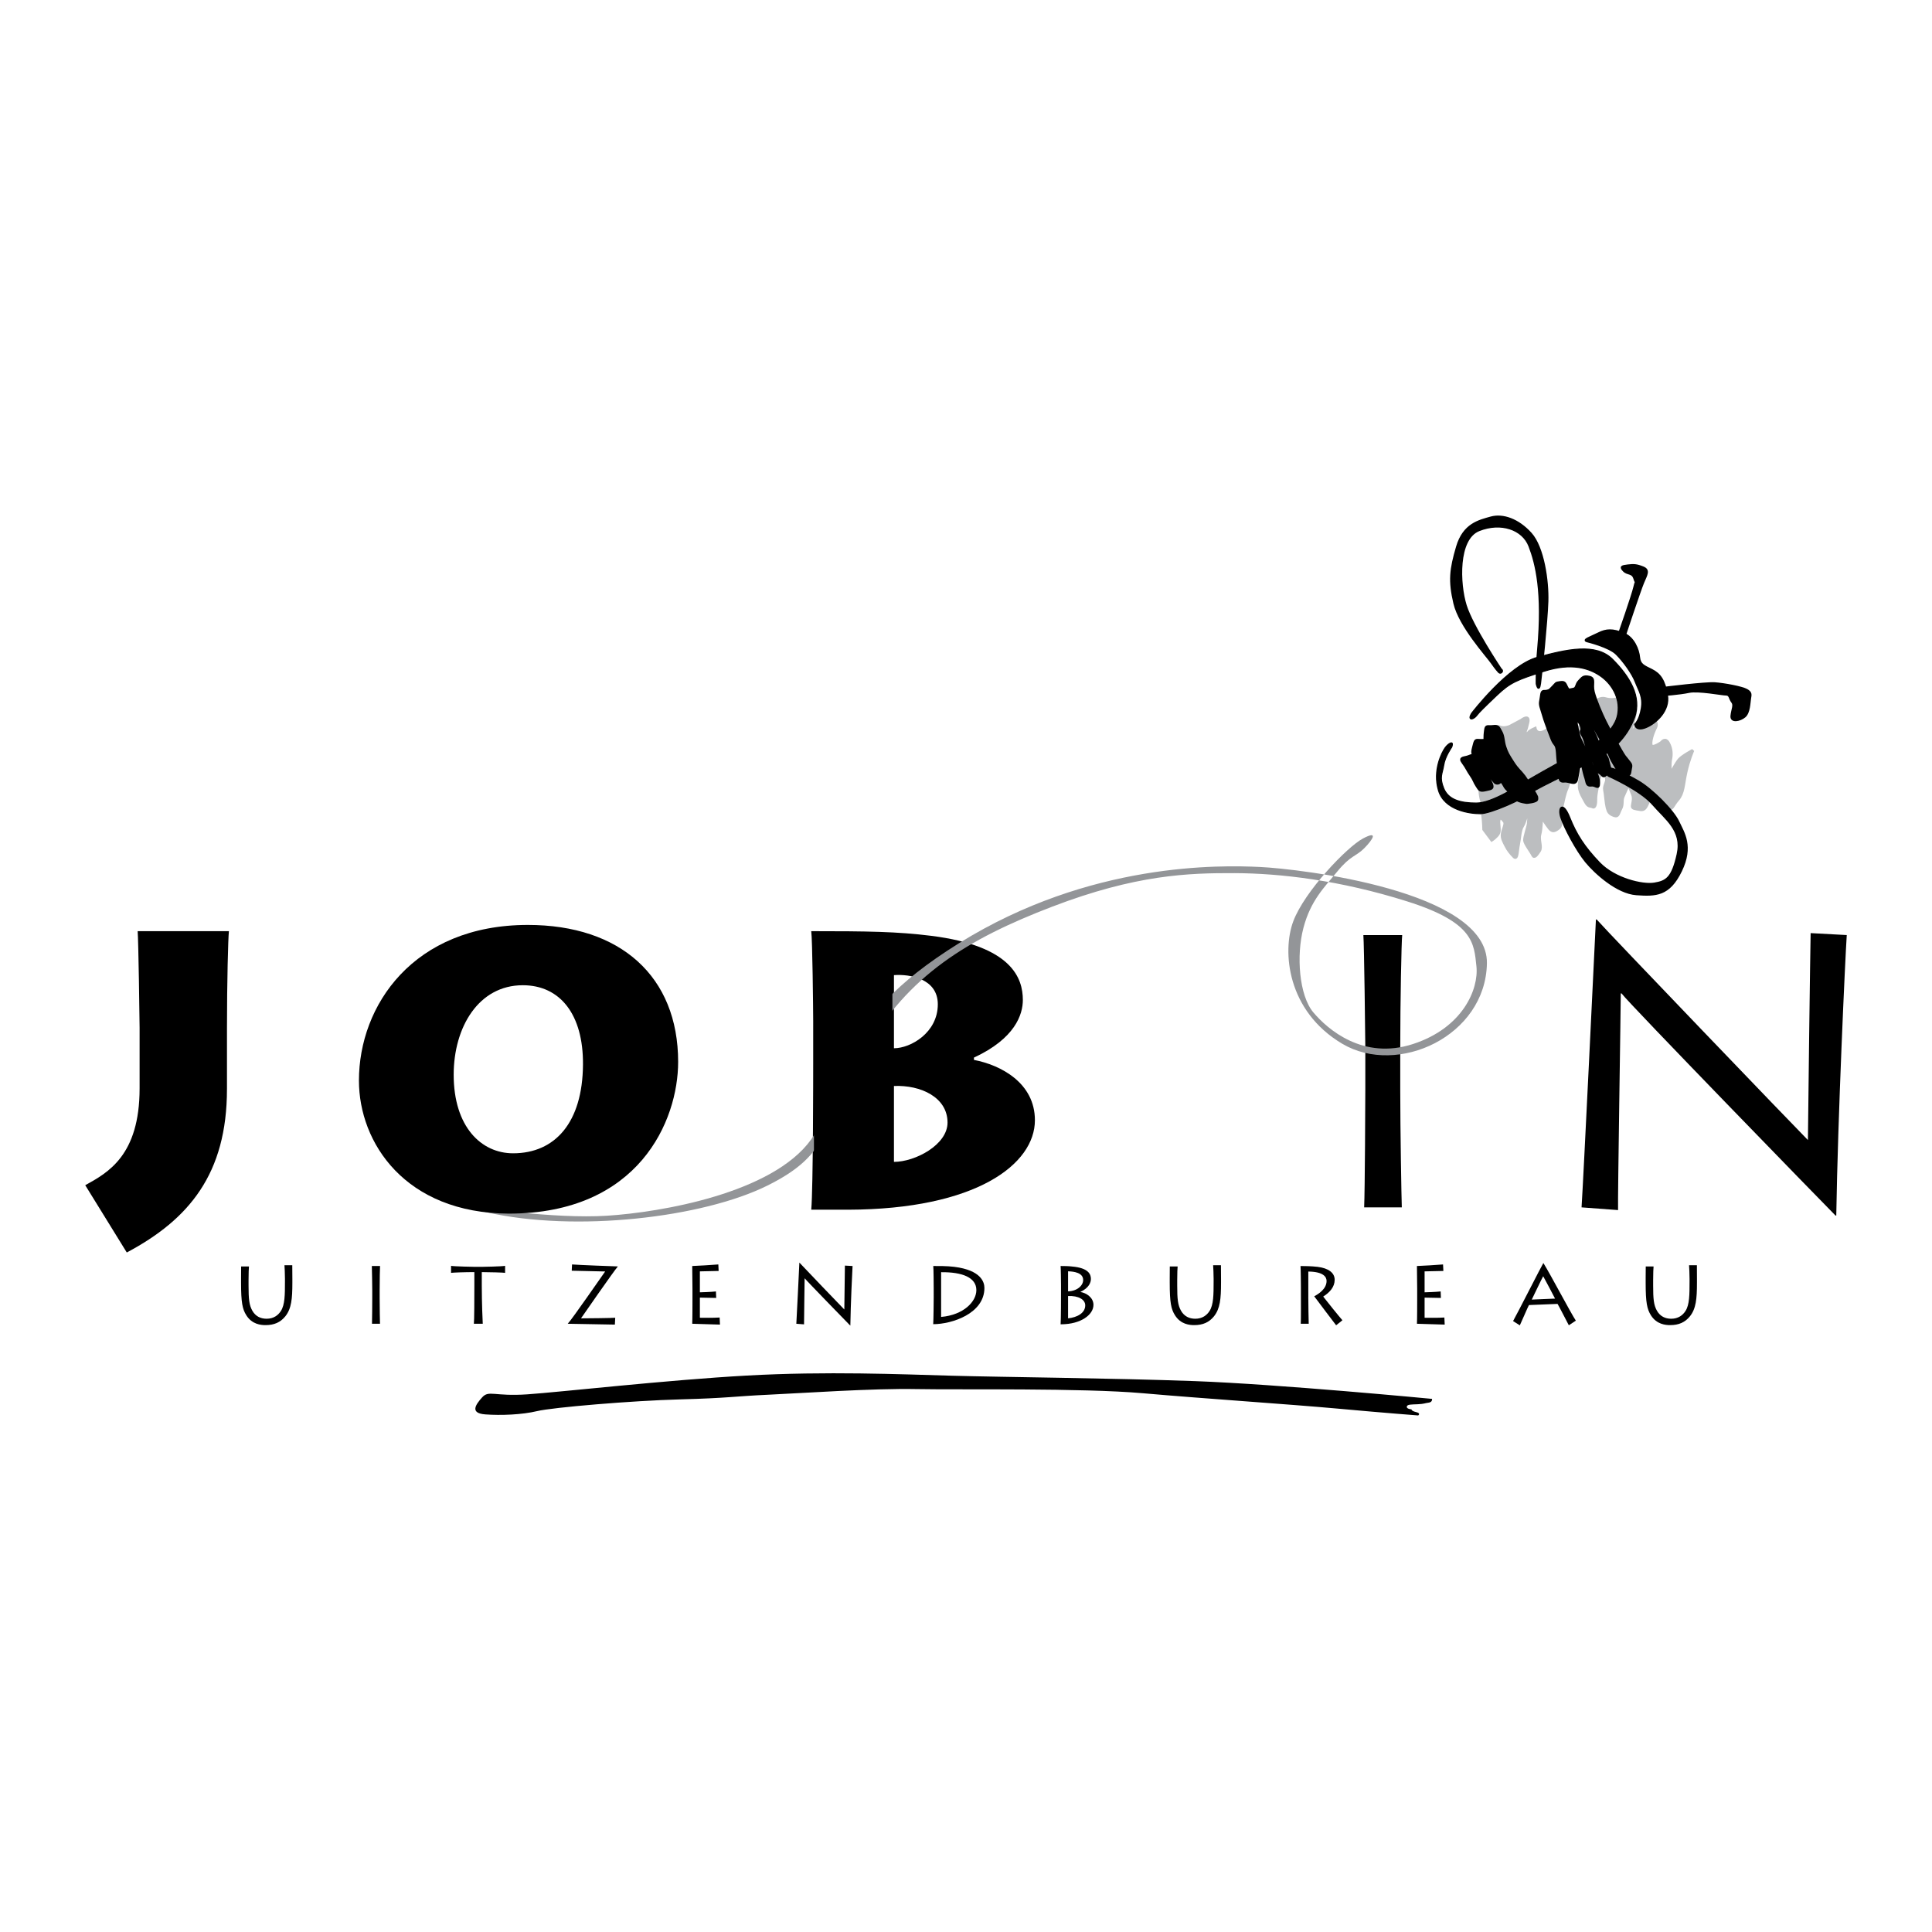<?xml version="1.0" encoding="utf-8"?>
<!-- Generator: Adobe Illustrator 13.0.0, SVG Export Plug-In . SVG Version: 6.00 Build 14948)  -->
<!DOCTYPE svg PUBLIC "-//W3C//DTD SVG 1.0//EN" "http://www.w3.org/TR/2001/REC-SVG-20010904/DTD/svg10.dtd">
<svg version="1.0" id="Layer_1" xmlns="http://www.w3.org/2000/svg" xmlns:xlink="http://www.w3.org/1999/xlink" x="0px" y="0px"
	 width="192.756px" height="192.756px" viewBox="0 0 192.756 192.756" enable-background="new 0 0 192.756 192.756"
	 xml:space="preserve">
<g>
	<polygon fill-rule="evenodd" clip-rule="evenodd" fill="#FFFFFF" points="0,0 192.756,0 192.756,192.756 0,192.756 0,0 	"/>
	<path fill-rule="evenodd" clip-rule="evenodd" d="M22.644,108.66c0,8.461-3.795,13.004-9.995,16.301l-4.145-6.713
		c2.246-1.242,5.424-2.951,5.424-9.666v-6.055c0-0.658-0.116-8.694-0.194-9.624h9.104c-0.078,0.698-0.193,5.044-0.193,9.702V108.66
		L22.644,108.66z"/>
	<path fill-rule="evenodd" clip-rule="evenodd" d="M81.132,101.791c0-1.164-0.078-8.074-0.194-8.888
		c5.615,0,8.562,0.038,11.969,0.464c8.061,1.011,9.143,4.232,9.143,6.404c0,1.438-0.772,3.844-4.879,5.744v0.232
		c2.671,0.508,6.082,2.291,6.082,6.018c0,4.385-5.851,8.887-18.634,8.928h-3.68c0.194-2.135,0.194-13.857,0.194-14.594V101.791
		L81.132,101.791z M89.19,115.92c2.13,0,5.346-1.709,5.346-3.92c0-2.523-2.674-3.766-5.346-3.65V115.92L89.19,115.92z
		 M89.19,104.584c1.665,0,4.376-1.551,4.376-4.385c0-2.562-2.79-3.029-4.376-2.91V104.584L89.19,104.584z"/>
	<path fill-rule="evenodd" clip-rule="evenodd" d="M139.703,108.738c0,3.881,0.119,10.828,0.156,11.721h-3.757
		c0.076-1.707,0.116-10.789,0.116-11.799v-4.191c0-0.658-0.116-10.247-0.194-11.177h3.873c-0.075,0.698-0.194,6.597-0.194,11.253
		V108.738L139.703,108.738z"/>
	<path fill-rule="evenodd" clip-rule="evenodd" d="M157.792,120.459c0.193-2.912,1.239-24.723,1.433-28.721h0.078
		c1.085,1.241,19.835,20.766,21.074,22.006c0-1.088,0.234-19.366,0.271-20.647l3.604,0.194c-0.156,2.329-0.891,18.201-1.047,27.984
		h-0.076c-1.047-1.049-20.65-21.193-21.349-22.164h-0.075c0,1.359-0.31,20.338-0.271,21.619L157.792,120.459L157.792,120.459z"/>
	<path fill-rule="evenodd" clip-rule="evenodd" fill="#939598" d="M47.356,120.41c0,0,7.855,1.223,13.21,0.883
		c5.354-0.34,16.512-2.236,20.366-7.613c4.543-6.348,1.693-11.455,14.758-19.581c13.067-8.127,26.114-7.784,30.028-7.6
		c3.913,0.185,22.766,2.353,22.632,9.617c-0.134,7.265-8.905,11.292-14.428,8.023c-5.52-3.27-6.017-9.228-4.889-12.227
		c1.127-3,5.373-7.419,6.948-8.253c1.575-0.837,0.994,0.093,0.149,0.952c-0.847,0.859-1.377,0.716-2.688,2.317
		c-1.309,1.604-2.67,2.89-3.398,5.646c-0.73,2.76-0.433,6.751,0.994,8.439c1.426,1.688,4.956,4.77,9.93,3.152
		c4.977-1.615,6.582-5.482,6.335-7.765c-0.247-2.284-0.247-4.371-6.93-6.474c-6.681-2.106-12.634-2.796-17.21-2.813
		c-4.575-0.015-9.814,0.139-18.204,3.353c-8.39,3.218-14.36,6.825-18.654,14.403c-4.296,7.578-3.27,10.201-9.736,13.414
		c-6.467,3.213-19.135,4.678-28.005,2.67C39.862,118.982,47.356,120.41,47.356,120.41L47.356,120.41z"/>
	<polygon fill-rule="evenodd" clip-rule="evenodd" points="81.208,98.848 89.035,98.848 89.035,116.588 81.208,116.588 
		81.208,98.848 	"/>
	<path fill-rule="evenodd" clip-rule="evenodd" d="M35.811,107.807c0-7.49,5.424-15.526,16.854-15.526
		c9.219,0,14.993,5.124,14.993,13.663c0,5.859-3.913,15.139-16.892,15.139C40.421,121.041,35.811,114.016,35.811,107.807
		L35.811,107.807z M58.164,106.215c0.04-5.006-2.284-7.918-6.004-7.918c-4.417,0-6.896,4.193-6.896,8.928
		c0,5.201,2.752,7.84,5.928,7.84C55.376,115.064,58.126,112,58.164,106.215L58.164,106.215z"/>
	<path fill-rule="evenodd" clip-rule="evenodd" d="M24.798,128.262c0,1.336,0.058,1.943,0.379,2.51
		c0.321,0.561,0.829,0.799,1.421,0.799c0.707,0,1.159-0.352,1.431-0.781c0.395-0.617,0.401-1.621,0.401-2.914v-0.289
		c0-0.566-0.031-1.053-0.048-1.357h0.779c0,0.18,0.009,0.725,0.009,1.373v0.381c0,1.58-0.089,2.584-0.707,3.35
		c-0.485,0.594-1.101,0.873-1.972,0.873c-0.443,0-1.339-0.066-1.914-0.98c-0.388-0.615-0.526-1.258-0.526-3.26v-0.443
		c0-0.379,0.007-0.98,0.007-1.17h0.782c-0.018,0.215-0.042,0.602-0.042,1.352V128.262L24.798,128.262z"/>
	<path fill-rule="evenodd" clip-rule="evenodd" d="M37.879,129.588c0,0.822,0.024,2.297,0.033,2.484h-0.798
		c0.016-0.361,0.025-2.289,0.025-2.502v-0.889c0-0.141-0.025-2.174-0.041-2.371h0.82c-0.015,0.15-0.04,1.398-0.04,2.387V129.588
		L37.879,129.588z"/>
	<path fill-rule="evenodd" clip-rule="evenodd" d="M47.278,132.072c0.042-0.213,0.049-2.617,0.049-3.926v-1.227
		c-0.945,0-2.11,0.041-2.324,0.074v-0.699c0.328,0.064,2.275,0.098,2.367,0.098h0.715c0.156,0,1.947-0.033,2.309-0.098v0.699
		c-0.116-0.033-1.635-0.074-2.326-0.074v1.357c0,1.672,0.082,3.633,0.098,3.795H47.278L47.278,132.072z"/>
	<path fill-rule="evenodd" clip-rule="evenodd" d="M57.072,126.154c0.534,0.049,4.347,0.197,4.562,0.197v0.018
		c-0.379,0.41-3.583,5.045-3.666,5.162c0.445,0,3.18-0.025,3.412-0.059l-0.034,0.684c-0.206,0-4.265-0.084-4.693-0.084v-0.016
		c0.37-0.361,3.525-4.932,3.724-5.201c-0.321,0-3.097-0.076-3.335-0.076L57.072,126.154L57.072,126.154z"/>
	<path fill-rule="evenodd" clip-rule="evenodd" d="M71.831,132.156c-0.132,0-2.605-0.084-2.768-0.084
		c0.024-0.434,0.024-2.197,0.024-2.387v-1.102c0-0.131-0.018-2.117-0.024-2.273c0.196,0,2.342-0.123,2.605-0.156l0.031,0.65
		c-0.263,0-1.74,0.041-1.872,0.041v2.09c0.147,0,1.199-0.039,1.602-0.088l0.025,0.648c-0.181,0-1.464-0.031-1.627-0.031v2.008
		c0.196,0,1.297,0.023,1.972-0.023L71.831,132.156L71.831,132.156z"/>
	<path fill-rule="evenodd" clip-rule="evenodd" d="M79.45,132.072c0.04-0.615,0.263-5.242,0.302-6.09h0.016
		c0.232,0.264,4.208,4.404,4.47,4.668c0-0.23,0.051-4.109,0.058-4.381l0.764,0.041c-0.033,0.494-0.189,3.861-0.221,5.936h-0.018
		c-0.221-0.223-4.379-4.494-4.528-4.699h-0.016c0,0.287-0.064,4.312-0.058,4.584L79.45,132.072L79.45,132.072z"/>
	<path fill-rule="evenodd" clip-rule="evenodd" d="M93.154,128.453c0-0.176-0.009-1.912-0.042-2.143c0.468,0,1.382-0.01,2.097,0.082
		c2.679,0.338,3.006,1.531,3.006,2.109c0,2.551-3.238,3.613-5.109,3.613c0.031-0.379,0.049-2.42,0.049-2.645V128.453L93.154,128.453
		z M93.895,131.391c2.242-0.197,3.517-1.523,3.517-2.676c0-1.252-1.388-1.811-3.517-1.787V131.391L93.895,131.391z"/>
	<path fill-rule="evenodd" clip-rule="evenodd" d="M105.856,128.113c0-0.246-0.016-1.629-0.04-1.803
		c0.435,0,0.813,0.008,1.135,0.049c1.659,0.141,1.889,0.783,1.889,1.242c0,0.314-0.165,0.881-1.035,1.285v0.018
		c0.568,0.09,1.29,0.543,1.29,1.283c0,0.979-1.241,1.928-3.214,1.938h-0.064c0.04-0.453,0.04-2.941,0.04-3.098V128.113
		L105.856,128.113z M106.562,131.531c0.896-0.092,1.712-0.521,1.712-1.295c0-0.576-0.675-0.979-1.712-0.93V131.531L106.562,131.531z
		 M106.562,128.838c0.905-0.025,1.505-0.576,1.505-1.129c0-0.74-0.937-0.854-1.505-0.871V128.838L106.562,128.838z"/>
	<path fill-rule="evenodd" clip-rule="evenodd" d="M117.451,128.262c0,1.336,0.058,1.943,0.379,2.51
		c0.321,0.561,0.829,0.799,1.421,0.799c0.707,0,1.159-0.352,1.43-0.781c0.394-0.617,0.402-1.621,0.402-2.914v-0.289
		c0-0.566-0.033-1.053-0.049-1.357h0.78c0,0.18,0.009,0.725,0.009,1.373v0.381c0,1.58-0.091,2.584-0.707,3.35
		c-0.485,0.594-1.101,0.873-1.972,0.873c-0.443,0-1.339-0.066-1.914-0.98c-0.388-0.615-0.526-1.258-0.526-3.26v-0.443
		c0-0.379,0.007-0.98,0.007-1.17h0.782c-0.018,0.215-0.042,0.602-0.042,1.352V128.262L117.451,128.262z"/>
	<path fill-rule="evenodd" clip-rule="evenodd" d="M130.532,129.555c0,0.312,0.024,2.396,0.039,2.518h-0.795
		c0.031-0.195,0.016-2.807,0.016-2.98v-0.674c0-0.248-0.016-1.951-0.04-2.107c0.385,0,1.076,0.008,1.709,0.082
		c1.083,0.133,1.7,0.594,1.7,1.291c0,0.701-0.468,1.246-1.144,1.674c0.205,0.279,1.686,2.115,1.917,2.363l-0.627,0.502
		c-0.089-0.117-1.938-2.545-2.186-2.891c0.412-0.223,1.232-0.725,1.232-1.531c0-0.371-0.27-0.922-1.822-0.939V129.555
		L130.532,129.555z"/>
	<path fill-rule="evenodd" clip-rule="evenodd" d="M144.138,132.156c-0.131,0-2.604-0.084-2.77-0.084
		c0.024-0.434,0.024-2.197,0.024-2.387v-1.102c0-0.131-0.015-2.117-0.024-2.273c0.198,0,2.342-0.123,2.604-0.156l0.034,0.65
		c-0.263,0-1.742,0.041-1.874,0.041v2.09c0.149,0,1.201-0.039,1.603-0.088l0.024,0.648c-0.181,0-1.462-0.031-1.627-0.031v2.008
		c0.198,0,1.299,0.023,1.973-0.023L144.138,132.156L144.138,132.156z"/>
	<path fill-rule="evenodd" clip-rule="evenodd" d="M150.96,131.803c0.45-0.793,2.818-5.469,3.015-5.779h0.016
		c0.724,1.168,2.672,4.881,3.231,5.738l-0.7,0.461c-0.165-0.312-1.034-2.002-1.125-2.133l-2.853,0.115
		c-0.098,0.156-0.771,1.746-0.911,2.025L150.96,131.803L150.96,131.803z M155.148,129.562c-0.089-0.18-1.101-2.1-1.183-2.23
		c-0.123,0.182-1.067,2.197-1.141,2.328L155.148,129.562L155.148,129.562z"/>
	<path fill-rule="evenodd" clip-rule="evenodd" d="M164.935,128.262c0,1.336,0.057,1.943,0.378,2.51
		c0.321,0.561,0.831,0.799,1.422,0.799c0.706,0,1.159-0.352,1.431-0.781c0.395-0.617,0.401-1.621,0.401-2.914v-0.289
		c0-0.566-0.031-1.053-0.05-1.357h0.783c0,0.18,0.006,0.725,0.006,1.373v0.381c0,1.58-0.089,2.584-0.706,3.35
		c-0.483,0.594-1.101,0.873-1.972,0.873c-0.443,0-1.34-0.066-1.915-0.98c-0.386-0.615-0.525-1.258-0.525-3.26v-0.443
		c0-0.379,0.009-0.98,0.009-1.17h0.78c-0.016,0.215-0.042,0.602-0.042,1.352V128.262L164.935,128.262z"/>
	<path fill-rule="evenodd" clip-rule="evenodd" d="M142.873,139.566c0,0-15.308-1.465-23.637-1.771
		c-8.33-0.303-19.193-0.398-24.277-0.539c-5.085-0.143-12.495-0.459-20.452-0.016c-7.956,0.441-18.556,1.643-21.881,1.873
		c-3.325,0.23-3.844-0.445-4.52,0.301c-0.675,0.748-1.236,1.584,0.312,1.701c1.551,0.115,3.664,0.035,5.181-0.33
		c1.515-0.367,9.52-1.045,14.265-1.168c4.746-0.125,5.439-0.312,8.749-0.463c3.307-0.152,10.489-0.652,14.799-0.566
		c4.31,0.082,16.543-0.119,22.599,0.414c6.054,0.533,14.596,1.094,19.486,1.539c4.895,0.447,7.994,0.678,7.994,0.678
		s0.306-0.217-0.196-0.332c-0.499-0.117-0.468-0.273-0.468-0.273s-0.517-0.041-0.47-0.277c0.048-0.234,0.436-0.205,1.098-0.236
		s0.678-0.109,1.081-0.158S142.873,139.566,142.873,139.566L142.873,139.566z"/>
	
		<path fill-rule="evenodd" clip-rule="evenodd" fill="#BCBEC0" stroke="#BCBEC0" stroke-width="0.294" stroke-miterlimit="2.613" d="
		M168.895,74.864c0,0-0.411,0.904-0.694,2.189c-0.28,1.285-0.242,2.075-0.811,2.73s-0.523,1.091-1.019,0.77
		c-0.497-0.323-0.677-0.79-0.916-1.16c-0.236-0.373-0.338-0.714-0.338-0.714s-0.217,0.662-0.521,1.091
		c-0.308,0.428-0.349,1.095-0.93,1.002c-0.581-0.094-0.824-0.112-0.807-0.355c0.018-0.246,0.189-0.705,0.035-1.129
		c-0.155-0.424-0.416-1.013-0.416-1.013s-0.395,0.835-0.553,1.225c-0.156,0.393,0.013,0.75-0.226,1.193
		c-0.24,0.444-0.22,0.839-0.678,0.667s-0.563-0.339-0.677-0.79c-0.114-0.45-0.165-1.348-0.252-1.758
		c-0.087-0.408,0.287-0.823,0.185-1.165c-0.1-0.341,0.109-0.651-0.145-0.955c-0.252-0.303-0.329-0.428-0.329-0.428
		s-0.023,0.421-0.141,0.964c-0.121,0.54-0.223,1.015-0.312,1.421c-0.089,0.406-0.154,0.852-0.145,1.138
		c0.009,0.286-0.043,0.844-0.299,0.716c-0.256-0.127-0.435,0.045-0.735-0.517c-0.303-0.562-0.486-0.853-0.572-1.263
		c-0.089-0.408,0.03-0.95,0.12-1.356c0.089-0.406,0.287-0.823,0.196-1.058c-0.089-0.232-0.763,0.083-1.099,0.647
		c-0.337,0.564-0.196,1.055-0.479,1.702s-0.337,1.205-0.57,2.11c-0.233,0.906,0.16,1.526-0.266,1.856
		c-0.428,0.333-0.644,0.355-0.922,0.011c-0.278-0.346-0.78-1.131-0.78-1.131s-0.009,1.169-0.169,1.739
		c-0.161,0.566,0.22,1.253-0.045,1.657c-0.266,0.402-0.517,0.736-0.66,0.421c-0.143-0.314-0.779-1.129-0.813-1.457
		c-0.033-0.326,0.324-1.312,0.373-1.691c0.047-0.382,0.07-1.618,0.07-1.618s-0.394,1.475-0.659,1.876
		c-0.265,0.403-0.283,1.287-0.401,1.829c-0.12,0.54-0.098,1.575-0.445,1.214c-0.345-0.359-0.57-0.623-0.793-1.062
		s-0.433-0.77-0.37-1.216c0.062-0.448,0.358-0.986,0.228-1.193c-0.132-0.206-0.437-0.591-0.553-0.228
		c-0.116,0.365,0.129,1.022-0.054,1.372c-0.183,0.351-0.678,0.667-0.678,0.667l-0.793-1.062c0,0-0.014-0.748-0.098-1.334
		c-0.083-0.586,0.101-0.937-0.08-1.403c-0.183-0.463-0.271-1.512-0.174-1.633c0.098-0.12-0.678-1.428-0.678-1.428l0.134-1.247
		l0.662-0.6l0.781-1.14l0.37-0.877c0,0,0.271-0.756,0.688-0.558c0.417,0.199,1.006-0.062,1.006-0.062l1.125-0.602
		c0,0,0.854-0.665,0.659,0.216c-0.194,0.879-0.332,1.026-0.332,1.026s0.283,0.169,0.395-0.02c0.111-0.187,0.659-0.422,0.659-0.422
		s0.109,0.627,0.807,0.355c0.698-0.272,1.244-1.144,1.492-1.303c0.246-0.158,0.302-0.252,0.652-0.069
		c0.35,0.183,0.65,0.748,0.65,0.748s0.379,0.047-0.078,0.515c-0.456,0.466-0.805,1.559-0.805,1.559s-0.63,1.105-0.68,1.484
		c-0.047,0.379-0.198,1.233-0.198,1.233s0.354-0.169,0.538-0.52c0.185-0.351,0.387-1.76,0.719-2.148
		c0.335-0.388,0.898-1.506,0.898-1.506l1.096-1.283c0,0,0.718-1.332,0.845-1.588c0.127-0.256,0.623-0.573,1.055-0.441
		c0.432,0.129,0.894,0.125,1.316-0.029c0.424-0.156,1.272,0.174,1.272,0.174s0.413,0.375,0.443,0.879
		c0.032,0.502-0.316,1.598-0.316,1.598l-0.36,1.162l0.793-1.031c0,0-0.031-0.504,0.408-0.727c0.438-0.223,1.009-0.239,1.009-0.239
		s0.775,0.491,0.466,1.098c-0.31,0.604-0.57,1.47-0.428,1.785c0.146,0.317,1.025-0.306,1.025-0.306s0.363-0.524,0.69,0.08
		s0.301,1.203,0.212,1.609s-0.042,1.481-0.042,1.481s0.591-1.075,0.882-1.437C167.811,75.442,168.895,74.864,168.895,74.864
		L168.895,74.864z"/>
	<path fill-rule="evenodd" clip-rule="evenodd" stroke="#000000" stroke-width="0.101" stroke-miterlimit="2.613" d="
		M146.828,71.156c0,0,3.647-4.781,6.562-5.577c2.917-0.797,5.834-1.462,7.492,0.198c1.655,1.659,2.981,3.719,2.186,5.845
		c-0.795,2.124-2.386,3.32-3.246,3.851c-0.862,0.531-6.562,3.188-7.228,3.719c-0.661,0.531-3.844,1.992-4.904,1.992
		s-3.579-0.332-4.176-2.325c-0.595-1.992,0.331-3.784,0.664-4.25c0.329-0.464,0.927-0.796,0.662-0.067c0,0-0.662,0.931-0.796,1.794
		c-0.132,0.864-0.463,1.196,0,2.324c0.463,1.129,1.658,1.461,3.249,1.461s4.176-1.727,5.435-2.458
		c1.26-0.729,4.177-2.39,5.104-2.722c0.93-0.333,3.115-1.86,3.514-3.453c0.397-1.593-0.398-3.122-1.591-3.985
		c-1.194-0.863-2.983-1.395-5.7-0.531c-2.719,0.864-3.381,1.129-4.706,2.39c-1.326,1.262-1.789,1.727-1.99,1.992
		c-0.198,0.268-0.53,0.466-0.662,0.333C146.564,71.556,146.828,71.156,146.828,71.156L146.828,71.156z"/>
	<path fill-rule="evenodd" clip-rule="evenodd" stroke="#000000" stroke-width="0.199" stroke-miterlimit="2.613" d="
		M149.745,66.773c0,0-2.851-4.25-3.512-6.374c-0.665-2.126-0.862-6.641,1.326-7.504c2.186-0.864,4.374-0.131,5.035,1.592
		c0.665,1.727,1.383,4.594,0.863,10.296c-0.179,1.959-0.141,3.44-0.141,3.44s0.207,0.942,0.339-0.054
		c0.133-0.998,0.664-6.177,0.729-8.169c0.066-1.993-0.396-5.379-1.656-6.773c-1.259-1.394-2.783-1.925-3.978-1.595
		c-1.191,0.333-2.716,0.665-3.38,2.922c-0.662,2.257-0.796,3.386-0.266,5.644c0.53,2.26,3.249,5.247,3.713,5.912
		c0.464,0.663,0.662,0.863,0.662,0.863s0.157,0.252,0.32,0.092C149.962,66.902,149.745,66.773,149.745,66.773L149.745,66.773z"/>
	<path fill-rule="evenodd" clip-rule="evenodd" stroke="#000000" stroke-width="0.199" stroke-miterlimit="2.613" d="
		M160.484,77.398c0,0,3.182,1.395,4.44,2.855c1.26,1.461,2.982,2.59,2.454,4.981c-0.53,2.392-1.128,2.722-2.322,2.922
		c-1.192,0.199-3.976-0.466-5.5-2.059c-1.526-1.595-2.322-2.855-2.984-4.515c-0.661-1.66-1.127-0.997-0.795,0
		c0.332,0.995,1.524,3.252,2.453,4.381c0.928,1.129,3.115,3.123,5.037,3.255c1.922,0.134,3.248,0.134,4.441-2.324
		c1.194-2.457,0.265-3.786-0.266-4.915c-0.531-1.129-2.652-3.253-4.042-4.049c-1.394-0.799-2.454-1.263-2.786-1.263
		C160.286,76.669,159.953,76.935,160.484,77.398L160.484,77.398z"/>
	<path fill-rule="evenodd" clip-rule="evenodd" stroke="#000000" stroke-width="0.199" stroke-miterlimit="2.613" d="
		M158.362,63.984c0,0,2.188,0.531,2.917,1.263c0.729,0.73,1.591,1.925,1.924,2.789c0.329,0.863,0.793,1.461,0.595,2.657
		s-0.662,1.593-0.662,1.593s0.067,0.665,1.061,0.266c0.993-0.397,2.387-1.66,2.121-3.188c-0.265-1.526-0.73-2.124-1.526-2.523
		c-0.795-0.397-1.191-0.531-1.259-1.26c-0.065-0.732-0.53-1.993-1.591-2.392c-1.059-0.4-1.655-0.4-2.452,0
		C158.694,63.587,157.832,63.852,158.362,63.984L158.362,63.984z"/>
	<path fill-rule="evenodd" clip-rule="evenodd" stroke="#000000" stroke-width="0.199" stroke-miterlimit="2.613" d="
		M162.075,63.52c0,0,1.524-4.583,1.855-5.379c0.333-0.796,0.662-1.263,0-1.528c-0.663-0.265-0.929-0.265-1.523-0.198
		c-0.598,0.067-0.796,0.132-0.399,0.531c0.399,0.399,0.862,0.131,1.061,0.797c0.199,0.664,0.199-0.067,0,0.796
		c-0.198,0.863-1.523,4.649-1.523,4.649L162.075,63.52L162.075,63.52z"/>
	<path fill-rule="evenodd" clip-rule="evenodd" stroke="#000000" stroke-width="0.199" stroke-miterlimit="2.613" d="
		M165.919,68.633c0,0,4.243-0.531,5.17-0.464c0.93,0.065,2.719,0.397,3.182,0.663c0.464,0.266,0.397,0.466,0.333,0.863
		c-0.067,0.399-0.067,1.395-0.531,1.794c-0.464,0.399-1.393,0.597-1.325-0.067c0.066-0.663,0.332-1.062,0.066-1.394
		c-0.265-0.333-0.201-0.73-0.598-0.73c-0.398,0-2.783-0.466-3.712-0.265c-0.927,0.199-2.717,0.33-2.717,0.33L165.919,68.633
		L165.919,68.633z"/>
	<path fill-rule="evenodd" clip-rule="evenodd" stroke="#000000" stroke-width="0.294" stroke-miterlimit="2.613" d="
		M162.075,75.473c-0.332-0.464-1.524-2.657-1.924-3.454c-0.396-0.796-0.993-2.191-1.191-2.987c-0.198-0.799,0.198-1.33-0.399-1.461
		c-0.595-0.134-0.661,0.064-0.993,0.397c-0.333,0.332-0.199,0.732-0.596,0.799c-0.399,0.064-0.466,0.199-0.664-0.201
		c-0.198-0.397-0.198-0.53-0.662-0.463c-0.465,0.066-0.332,0.066-0.663,0.396c-0.333,0.333-0.333,0.4-0.662,0.467
		c-0.332,0.067-0.464-0.134-0.531,0.464c-0.066,0.598-0.198,0.664,0,1.262c0.199,0.598,0.266,0.93,0.464,1.461
		c0.198,0.531,0.333,0.929,0.598,1.593s0.463,0.399,0.53,1.329c0.064,0.929,0.064,0.995,0.198,1.66
		c0.131,0.663-0.134,1.26,0.464,1.196c0.597-0.067,1.127,0.464,1.259-0.201c0.134-0.662,0.198-1.062,0.198-1.062
		s0.134-1.528,0.332-0.598c0.198,0.931,0.266,1.196,0.398,1.593c0.132,0.399,0.064,0.731,0.531,0.665
		c0.463-0.067,0.728,0.464,0.728-0.199c0-0.664-0.331-1.128-0.331-1.128s-0.132-0.134-0.531-1.129
		c-0.396-0.997-0.529-1.196-0.529-1.196s-0.198-0.4-0.396-0.797c-0.201-0.399-0.201-0.53-0.333-1.129
		c-0.134-0.598-0.198-1.128,0.067-0.863c0.266,0.265,0.396,0.663,0.396,0.863c0,0.199-0.198,0.132,0.067,0.599
		c0.265,0.464,0.265,0.729,0.396,1.062c0.134,0.333,0.399,0.863,0.399,0.863s0.198,0.464,0.396,0.93
		c0.2,0.464,0.067,0.663,0.466,0.864c0.396,0.199,0.33,0.531,0.662,0.199c0.332-0.333,0.396-0.598,0.396-0.598l-0.263-0.998
		l-0.466-0.863l-0.53-0.863c0,0-0.065-0.266-0.396-0.928c-0.333-0.665-0.134-0.863,0.131-0.399c0.266,0.464,0.2,0.399,0.598,1.062
		c0.398,0.665,0.862,1.528,0.862,1.528s0.198,0.531,0.53,1.062c0.33,0.531,0.53,0.931,0.53,0.931s0.927,0.399,0.994-0.132
		c0.066-0.533,0.198-0.665,0-0.93C162.407,75.873,162.075,75.473,162.075,75.473L162.075,75.473z"/>
	<path fill-rule="evenodd" clip-rule="evenodd" stroke="#000000" stroke-width="0.294" stroke-miterlimit="2.613" d="
		M153.192,79.259c0,0-0.729-1.263-1.128-1.793c-0.396-0.531-0.661-0.666-1.125-1.395s-0.597-0.93-0.795-1.528
		c-0.199-0.598-0.135-1.062-0.399-1.526c-0.265-0.466-0.265-0.598-0.796-0.53c-0.53,0.064-0.662-0.134-0.729,0.33
		c-0.066,0.466-0.066,0.665-0.066,0.863c0,0.201,0.066,0.201-0.396,0.201c-0.464,0-0.531-0.133-0.665,0.397
		c-0.131,0.531-0.198,0.666-0.131,0.931c0.066,0.266,0.066,0.067-0.397,0.266c-0.465,0.198-0.996,0.067-0.597,0.598
		c0.397,0.531,0.464,0.796,0.796,1.263c0.329,0.464,0.329,0.663,0.595,1.062c0.266,0.397,0.266,0.531,0.862,0.397
		c0.598-0.132,0.729-0.132,0.598-0.531c-0.134-0.397-0.464-0.663-0.266-0.796c0.198-0.132,0.198,0.133,0.396,0.332
		c0.2,0.199,0.2,0.333,0.466,0.333s0.266-0.399,0.53,0c0.266,0.397,0.132,0.333,0.53,0.729c0.396,0.399,0.464,0.598,0.793,0.864
		c0.333,0.266,1.062,0.332,1.062,0.332s0.996-0.066,0.996-0.332S153.326,79.524,153.192,79.259L153.192,79.259z"/>
</g>
</svg>
